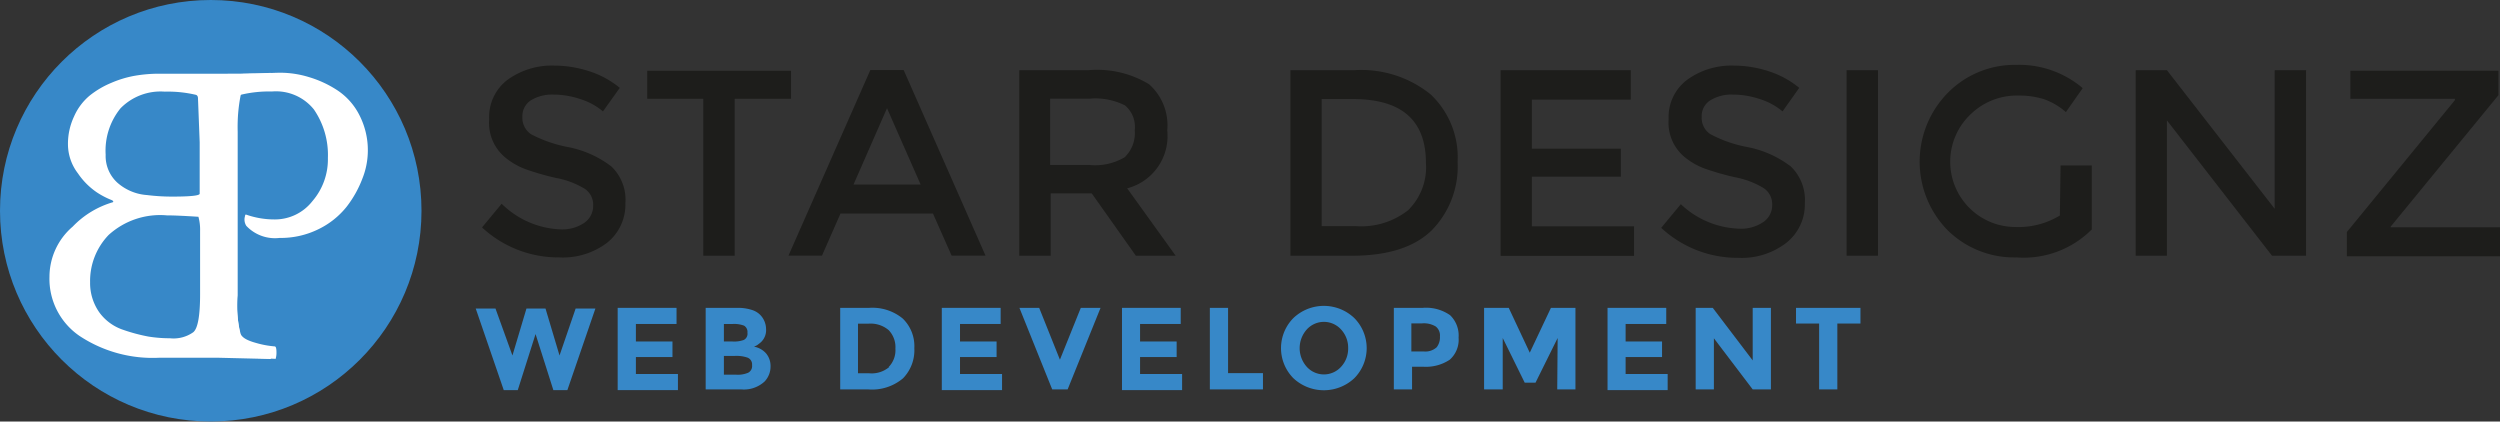 <svg id="Ebene_1" data-name="Ebene 1" xmlns="http://www.w3.org/2000/svg" viewBox="0 0 178.41 30.08"><rect x="0" y="0" width="178.41" height="30.08" fill="#333333" stroke="none"/><title>logo_jtl_quer2</title><path d="M89.66,161l1-3.35h1.36l1,3.35,1.15-3.35h1.41l-2,5.82h-1l-1.27-4-1.27,4h-1l-2-5.82h1.41Z" transform="translate(-53.09 -135.63)" style="fill:#3788c8"/><path d="M101.37,157.6v1.15h-2.9V160h2.61v1.11H98.47v1.21h3v1.15H97.17V157.6Z" transform="translate(-53.09 -135.63)" style="fill:#3788c8"/><path d="M106,163.42h-2.55V157.6h2.27a3.15,3.15,0,0,1,1,.14,1.42,1.42,0,0,1,.64.38,1.48,1.48,0,0,1,.4,1,1.17,1.17,0,0,1-.45,1l-.2.15-.21.1a1.5,1.5,0,0,1,.86.48,1.39,1.39,0,0,1,.32.92,1.56,1.56,0,0,1-.42,1.08A2.17,2.17,0,0,1,106,163.42ZM104.75,160h.62a2,2,0,0,0,.8-.11.49.49,0,0,0,.26-.51.52.52,0,0,0-.24-.51,2,2,0,0,0-.81-.12h-.63Zm0,2.37h.89a1.87,1.87,0,0,0,.84-.14.53.53,0,0,0,.28-.54.52.52,0,0,0-.3-.53,2.41,2.41,0,0,0-.94-.13h-.77Z" transform="translate(-53.09 -135.63)" style="fill:#3788c8"/><path d="M117.51,158.36a2.74,2.74,0,0,1,.83,2.12,2.86,2.86,0,0,1-.81,2.15,3.42,3.42,0,0,1-2.48.79h-2V157.6h2.06A3.41,3.41,0,0,1,117.51,158.36Zm-1,3.46a1.71,1.71,0,0,0,.48-1.31,1.75,1.75,0,0,0-.48-1.32,2,2,0,0,0-1.47-.46h-.72v3.54h.82A1.92,1.92,0,0,0,116.55,161.82Z" transform="translate(-53.09 -135.63)" style="fill:#3788c8"/><path d="M124.5,157.6v1.15h-2.9V160h2.61v1.11H121.6v1.21h3v1.15H120.3V157.6Z" transform="translate(-53.09 -135.63)" style="fill:#3788c8"/><path d="M128.73,161.3l1.49-3.7h1.41l-2.35,5.82h-1.1l-2.34-5.82h1.41Z" transform="translate(-53.09 -135.63)" style="fill:#3788c8"/><path d="M137.35,157.6v1.15h-2.9V160h2.61v1.11h-2.61v1.21h3v1.15h-4.29V157.6Z" transform="translate(-53.09 -135.63)" style="fill:#3788c8"/><path d="M139.43,163.42V157.6h1.3v4.66h2.49v1.16Z" transform="translate(-53.09 -135.63)" style="fill:#3788c8"/><path d="M149.74,162.62a3.18,3.18,0,0,1-4.35,0,3.05,3.05,0,0,1,0-4.29,3.15,3.15,0,0,1,4.35,0,3.05,3.05,0,0,1,0,4.29Zm-.44-2.14a1.91,1.91,0,0,0-.5-1.33,1.65,1.65,0,0,0-2.46,0,2,2,0,0,0,0,2.65,1.65,1.65,0,0,0,2.46,0A1.9,1.9,0,0,0,149.3,160.48Z" transform="translate(-53.09 -135.63)" style="fill:#3788c8"/><path d="M156.57,158.12a2,2,0,0,1,.61,1.6,1.9,1.9,0,0,1-.63,1.58,3.08,3.08,0,0,1-1.92.5h-.77v1.62h-1.3V157.6h2.06A3,3,0,0,1,156.57,158.12Zm-.95,2.29a1.16,1.16,0,0,0,.23-.77.81.81,0,0,0-.3-.71,1.63,1.63,0,0,0-1-.22h-.74v2h.87A1.2,1.2,0,0,0,155.62,160.41Z" transform="translate(-53.09 -135.63)" style="fill:#3788c8"/><path d="M164.25,159.75l-1.58,3.19h-.77l-1.57-3.19v3.67H159V157.6h1.76l1.5,3.2,1.51-3.2h1.75v5.82h-1.3Z" transform="translate(-53.09 -135.63)" style="fill:#3788c8"/><path d="M172,157.6v1.15h-2.9V160h2.6v1.11h-2.6v1.21h3v1.15h-4.29V157.6Z" transform="translate(-53.09 -135.63)" style="fill:#3788c8"/><path d="M178.17,157.6h1.3v5.82h-1.3l-2.77-3.65v3.65h-1.3V157.6h1.22l2.85,3.75Z" transform="translate(-53.09 -135.63)" style="fill:#3788c8"/><path d="M184.21,158.72v4.7h-1.3v-4.7h-1.65V157.6h4.6v1.12Z" transform="translate(-53.09 -135.63)" style="fill:#3788c8"/><path d="M92.59,142.38a2.9,2.9,0,0,0-1.6.4,1.34,1.34,0,0,0-.62,1.2,1.4,1.4,0,0,0,.62,1.23,9.42,9.42,0,0,0,2.66.92,7.38,7.38,0,0,1,3.07,1.38,3.28,3.28,0,0,1,1,2.63,3.48,3.48,0,0,1-1.3,2.81A5.22,5.22,0,0,1,93,154a8,8,0,0,1-5.51-2.14l1.4-1.69A6.34,6.34,0,0,0,93.08,152a2.82,2.82,0,0,0,1.71-.47,1.46,1.46,0,0,0,.63-1.23,1.36,1.36,0,0,0-.59-1.19,6,6,0,0,0-2.06-.78,18.7,18.7,0,0,1-2.21-.64,5,5,0,0,1-1.35-.77A3.2,3.2,0,0,1,88,144.14a3.32,3.32,0,0,1,1.33-2.83,5.4,5.4,0,0,1,3.31-1,8.2,8.2,0,0,1,2.52.41,6.62,6.62,0,0,1,2.16,1.18l-1.2,1.68a4.59,4.59,0,0,0-1.59-.87A6.06,6.06,0,0,0,92.59,142.38Z" transform="translate(-53.09 -135.63)" style="fill:#1d1d1b"/><path d="M105.52,142.68v11.2h-2.24v-11.2h-4v-2h10.26v2Z" transform="translate(-53.09 -135.63)" style="fill:#1d1d1b"/><path d="M113.07,150.87l-1.32,3h-2.39l5.84-13.24h2.38l5.84,13.24H121l-1.33-3Zm5.72-2.07-2.4-5.45L114,148.8Z" transform="translate(-53.09 -135.63)" style="fill:#1d1d1b"/><path d="M136.39,144.94a3.85,3.85,0,0,1-2.86,4.13l3.46,4.81h-2.84L131,149.43h-2.93v4.45h-2.24V140.64h4.92a7.16,7.16,0,0,1,4.34,1A3.92,3.92,0,0,1,136.39,144.94Zm-3,1.87a2.37,2.37,0,0,0,.68-1.88,2,2,0,0,0-.7-1.78,4.69,4.69,0,0,0-2.5-.48h-2.84v4.73h2.78A4.13,4.13,0,0,0,133.42,146.81Z" transform="translate(-53.09 -135.63)" style="fill:#1d1d1b"/><path d="M155.19,142.37a6.17,6.17,0,0,1,1.92,4.82,6.49,6.49,0,0,1-1.86,4.89q-1.86,1.8-5.68,1.8h-4.39V140.64h4.54A7.87,7.87,0,0,1,155.19,142.37Zm-.34,4.88q0-4.55-5.2-4.55h-2.24v9.07h2.48a5.38,5.38,0,0,0,3.69-1.14A4.3,4.3,0,0,0,154.85,147.25Z" transform="translate(-53.09 -135.63)" style="fill:#1d1d1b"/><path d="M169.47,140.64v2.1h-7.06v3.5h6.35v2h-6.35v3.54h7.29v2.11h-9.52V140.64Z" transform="translate(-53.09 -135.63)" style="fill:#1d1d1b"/><path d="M176.76,142.38a2.88,2.88,0,0,0-1.6.4,1.32,1.32,0,0,0-.63,1.2,1.38,1.38,0,0,0,.63,1.23,9.17,9.17,0,0,0,2.66.92,7.44,7.44,0,0,1,3.07,1.38,3.32,3.32,0,0,1,1,2.63,3.48,3.48,0,0,1-1.31,2.81,5.2,5.2,0,0,1-3.43,1.08,8,8,0,0,1-5.51-2.14l1.4-1.69a6.34,6.34,0,0,0,4.17,1.75,2.82,2.82,0,0,0,1.71-.47,1.44,1.44,0,0,0,.64-1.23,1.37,1.37,0,0,0-.6-1.19,6.06,6.06,0,0,0-2.05-.78,19,19,0,0,1-2.22-.64,5,5,0,0,1-1.34-.77,3.18,3.18,0,0,1-1.18-2.73,3.32,3.32,0,0,1,1.34-2.83,5.39,5.39,0,0,1,3.3-1,8.11,8.11,0,0,1,2.52.41,6.62,6.62,0,0,1,2.16,1.18l-1.19,1.68a4.68,4.68,0,0,0-1.59-.87A6.06,6.06,0,0,0,176.76,142.38Z" transform="translate(-53.09 -135.63)" style="fill:#1d1d1b"/><path d="M184.87,140.64h2.24v13.24h-2.24Z" transform="translate(-53.09 -135.63)" style="fill:#1d1d1b"/><path d="M200.14,147.44h2.23V152A6.85,6.85,0,0,1,197,154a6.77,6.77,0,0,1-4.91-1.93,7,7,0,0,1,0-9.81,6.69,6.69,0,0,1,4.87-2,7,7,0,0,1,4.76,1.66l-1.2,1.71a4.73,4.73,0,0,0-1.56-.92,5.9,5.9,0,0,0-1.83-.26,4.72,4.72,0,0,0-3.37,1.3,4.66,4.66,0,0,0,3.17,8.08,5.69,5.69,0,0,0,3.16-.82Z" transform="translate(-53.09 -135.63)" style="fill:#1d1d1b"/><path d="M215.42,140.64h2.24v13.24h-2.43l-7.5-9.66v9.66H205.5V140.64h2.23l7.69,9.89Z" transform="translate(-53.09 -135.63)" style="fill:#1d1d1b"/><path d="M228.28,142.68h-7.46v-2h10.57v1.74l-7.69,9.38v.05h7.8v2.07H220.57v-1.73l7.71-9.41Z" transform="translate(-53.09 -135.63)" style="fill:#1d1d1b"/><circle cx="15.04" cy="15.04" r="15.04" style="fill:#3788c8"/><path d="M70.27,159.65a1.58,1.58,0,0,0,.94.49,5.16,5.16,0,0,0,1.19.22c.06,0,.09.13.09.4a.82.82,0,0,1-.09.49l-3.73-.09H64.45a9.45,9.45,0,0,1-5.69-1.56,4.93,4.93,0,0,1-2.14-4.21,4.73,4.73,0,0,1,1.66-3.59,6.48,6.48,0,0,1,2.87-1.74c.06-.06,0-.12-.16-.18a5.64,5.64,0,0,1-1-.53A5.07,5.07,0,0,1,58.65,148a3.43,3.43,0,0,1-.71-2.07,4.59,4.59,0,0,1,.44-2,4.06,4.06,0,0,1,1.1-1.47,6.35,6.35,0,0,1,1.56-.92,7.5,7.5,0,0,1,1.71-.51,10.26,10.26,0,0,1,1.63-.14l1.78,0h2.57c1.38,0,2.6,0,3.67-.06a.79.79,0,0,1,.12.52c0,.25,0,.37-.12.37a5.54,5.54,0,0,0-1.22.22c-.55.14-.85.3-.91.46a11.84,11.84,0,0,0-.22,2.65v11.65A9.92,9.92,0,0,0,70.27,159.65Zm-10.08-1.71a3.46,3.46,0,0,0,1.7,1.23,12.29,12.29,0,0,0,1.8.48,9.67,9.67,0,0,0,1.53.12,2.43,2.43,0,0,0,1.66-.43c.33-.27.49-1.18.49-2.74v-4.5a3.46,3.46,0,0,0-.12-1Q65.71,151,65,151a5.46,5.46,0,0,0-4.16,1.4,4.74,4.74,0,0,0-1.32,3.37A3.64,3.64,0,0,0,60.19,157.94Zm5.15-8.28c1.36,0,2-.07,2-.21v-3.67l-.12-3.11c0-.17-.06-.26-.18-.28a8.77,8.77,0,0,0-2.19-.22,4,4,0,0,0-3.16,1.19,4.79,4.79,0,0,0-1.06,3.31,2.57,2.57,0,0,0,.84,2,3.57,3.57,0,0,0,2.11.88A14.61,14.61,0,0,0,65.34,149.66Z" transform="translate(-53.09 -135.63)" style="fill:#fff"/><path d="M65,160.69c0-.26,0-.4.09-.4a5.6,5.6,0,0,0,1.2-.18,1.51,1.51,0,0,0,.93-.46,10.11,10.11,0,0,0,.21-2.9V145.1a12,12,0,0,0-.21-2.65c-.07-.16-.37-.32-.91-.46a5.64,5.64,0,0,0-1.22-.22c-.08,0-.12-.12-.12-.37s0-.22.12-.3l3.7-.16q.92,0,2.19-.06c.84,0,1.56-.06,2.15-.06a7,7,0,0,1,2,.31,7.67,7.67,0,0,1,2,.92,4.62,4.62,0,0,1,1.59,1.76,5.49,5.49,0,0,1,.62,2.65,5.43,5.43,0,0,1-.39,1.92,7.74,7.74,0,0,1-1.12,2,5.81,5.81,0,0,1-2,1.6,6.09,6.09,0,0,1-2.79.63,2.81,2.81,0,0,1-2.37-.86.83.83,0,0,1-.09-.71q0-.12.09-.09a6.09,6.09,0,0,0,2.06.34,3.39,3.39,0,0,0,2.65-1.3,4.57,4.57,0,0,0,1.11-3.08,5.74,5.74,0,0,0-1-3.47,3.47,3.47,0,0,0-3-1.28,8.56,8.56,0,0,0-2.16.22.29.29,0,0,0-.21.23,5.47,5.47,0,0,0-.11.94c0,.49,0,1.23,0,2.22v11a8.71,8.71,0,0,0,.25,2.68c.1.27.47.48,1.09.65a6.62,6.62,0,0,0,1.34.25c.09,0,.13.14.13.43a1.51,1.51,0,0,1-.06.46c-2.06-.1-3.39-.15-4-.15" transform="translate(-53.09 -135.63)" style="fill:#fff"/></svg>